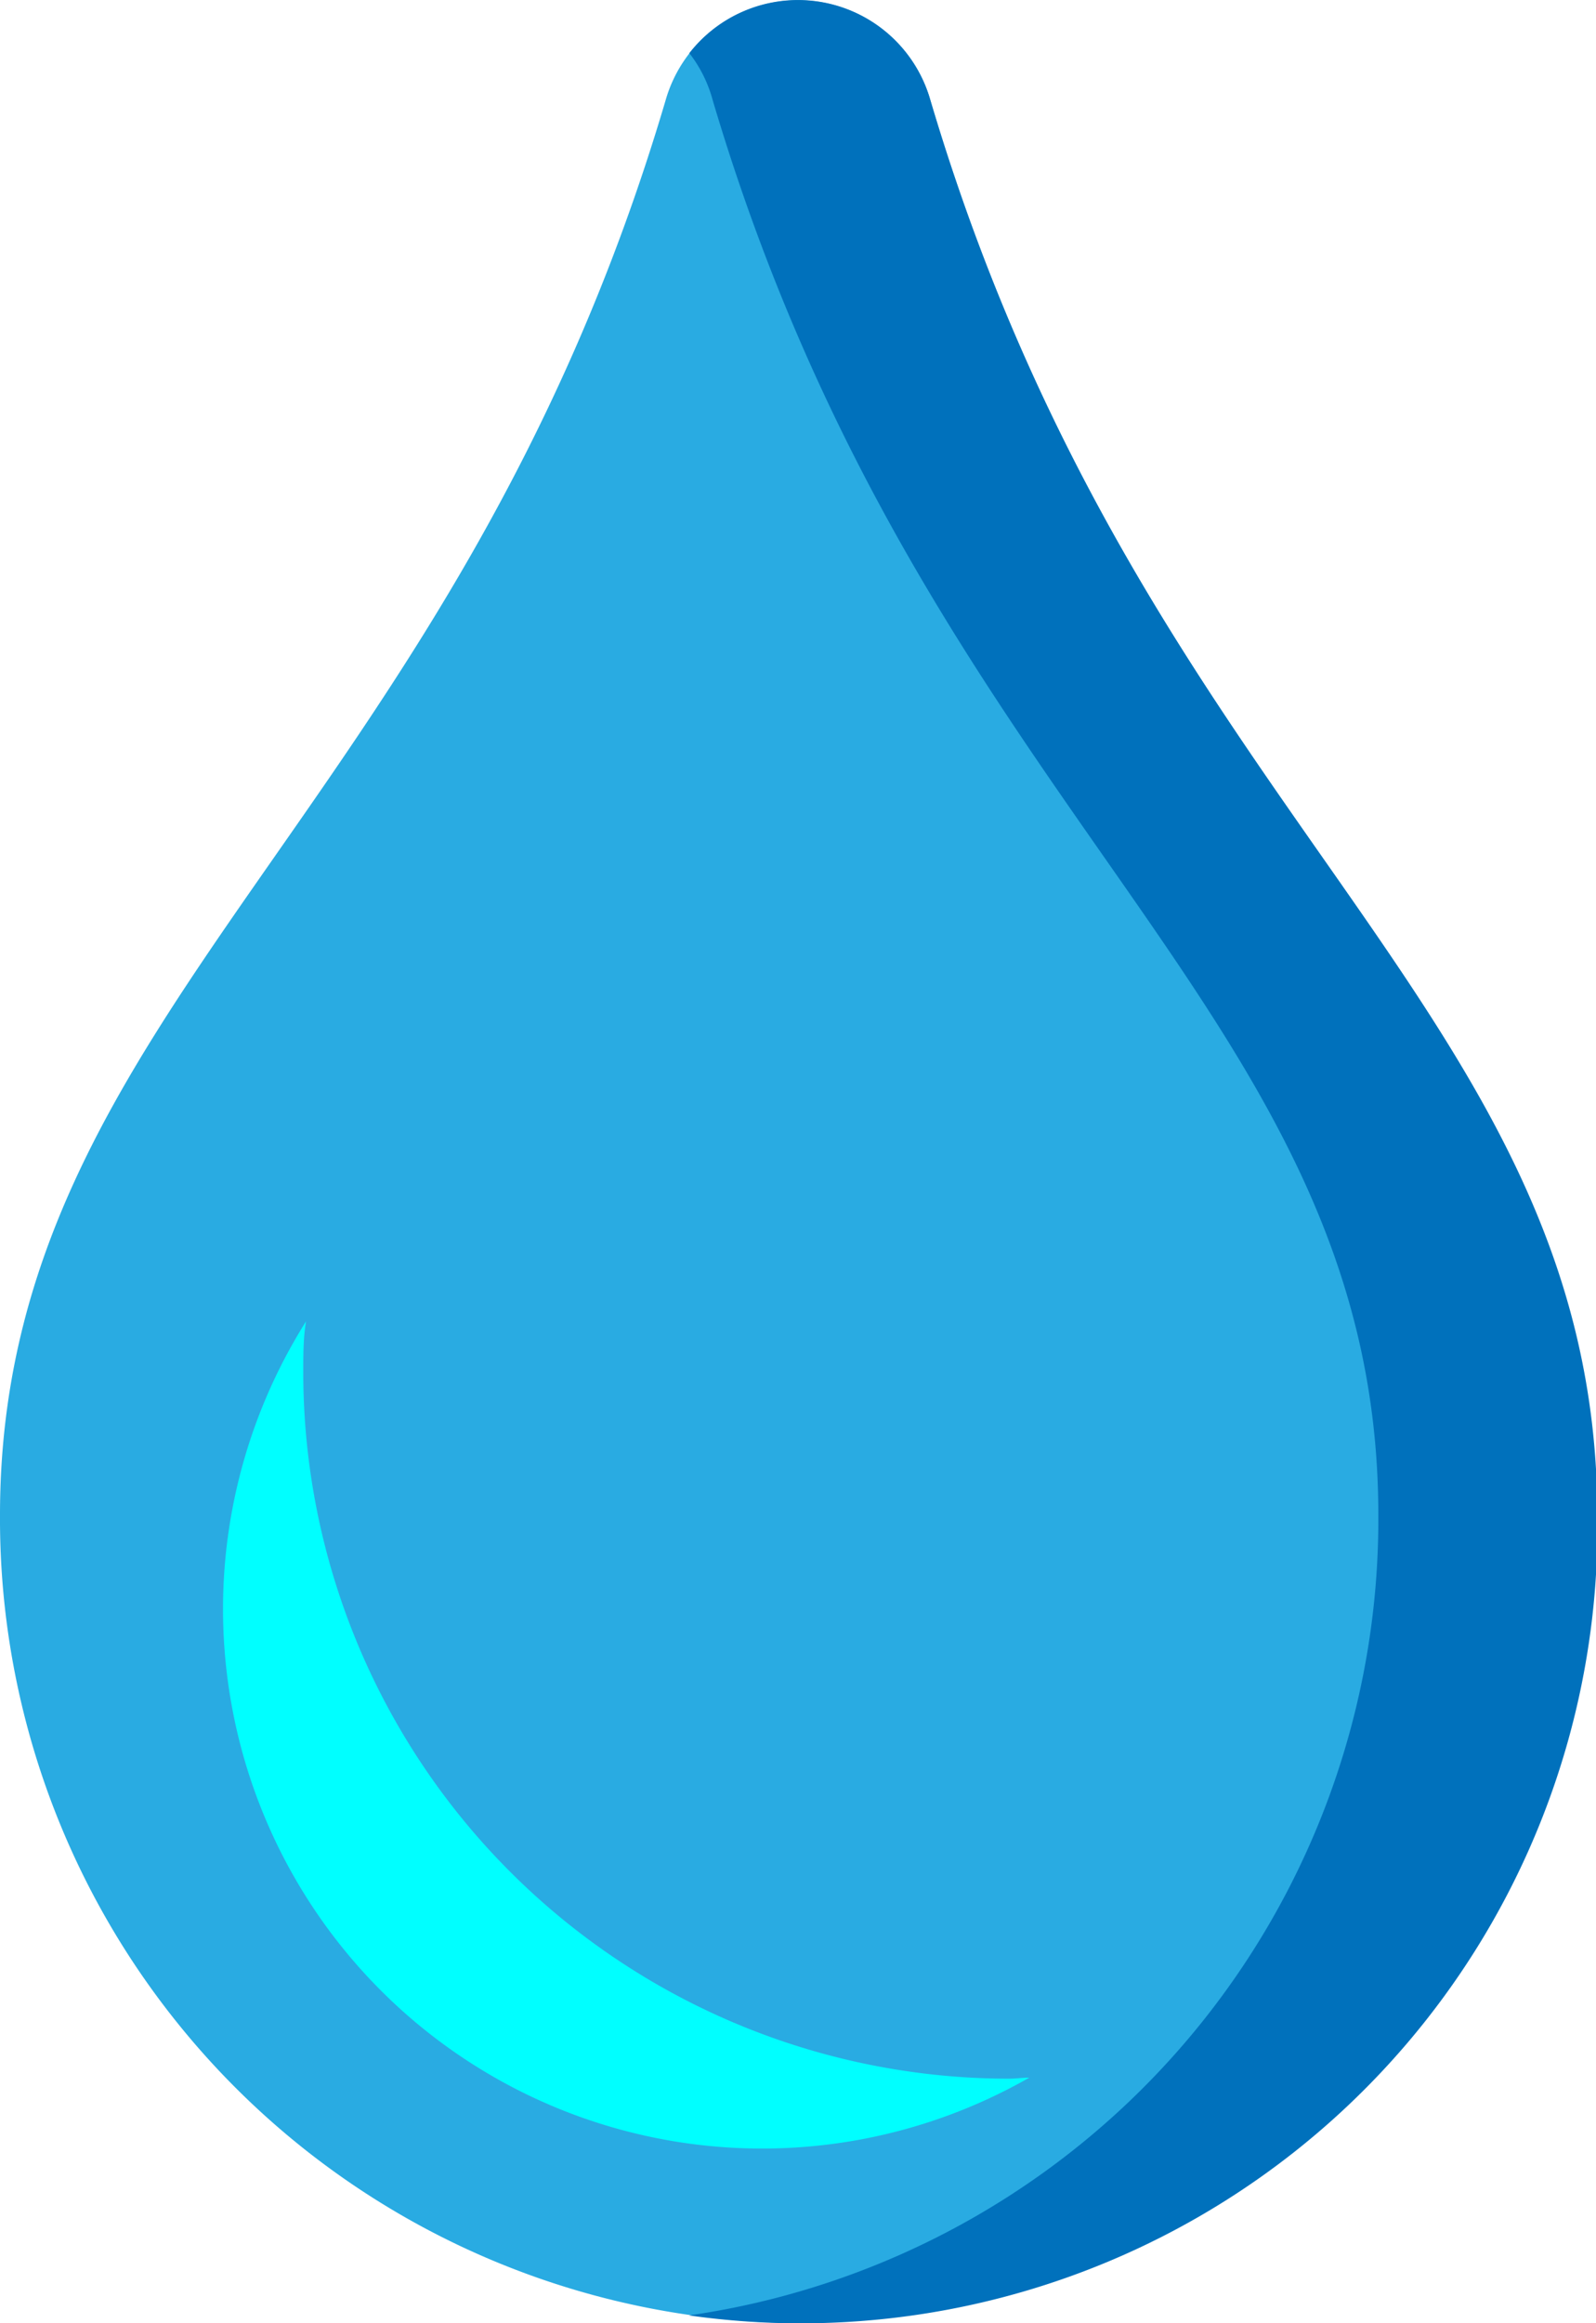 <svg xmlns="http://www.w3.org/2000/svg" xmlns:xlink="http://www.w3.org/1999/xlink" viewBox="0 0 45.68 66.44"><defs><style>.cls-1{fill:aqua;}.cls-2{fill:#29abe2;}.cls-3{fill:#0071bc;}</style><symbol id="life-object" data-name="life-object" viewBox="0 0 45.68 66.44"><circle class="cls-1" cx="22.84" cy="41.52" r="17.07"/><path class="cls-2" d="M26.63,2.87a3.94,3.94,0,0,0-7.58,0C13,23.34,0,28.9,0,43.33A23,23,0,0,0,22.84,66.44,23,23,0,0,0,45.68,43.33C45.68,28.83,32.73,23.43,26.63,2.87Z"/><path class="cls-1" d="M28.88,59.45a20.21,20.21,0,0,1-20.2-20.2c0-.49,0-1,.08-1.46a15.43,15.43,0,0,0,20.7,21.63C29.27,59.42,29.08,59.45,28.88,59.45Z"/><path class="cls-3" d="M26.63,2.87a3.94,3.94,0,0,0-6.9-1.35,3.8,3.8,0,0,1,.67,1.35c6.1,20.56,19.05,26,19.05,40.46A23,23,0,0,1,19.72,66.22a22.8,22.8,0,0,0,26-22.89C45.68,28.83,32.73,23.43,26.63,2.87Z"/></symbol></defs><title>counterFull</title><g id="Layer_2" data-name="Layer 2"><g id="UI-layer"><use width="45.68" height="66.44" xlink:href="#life-object"/></g></g></svg>